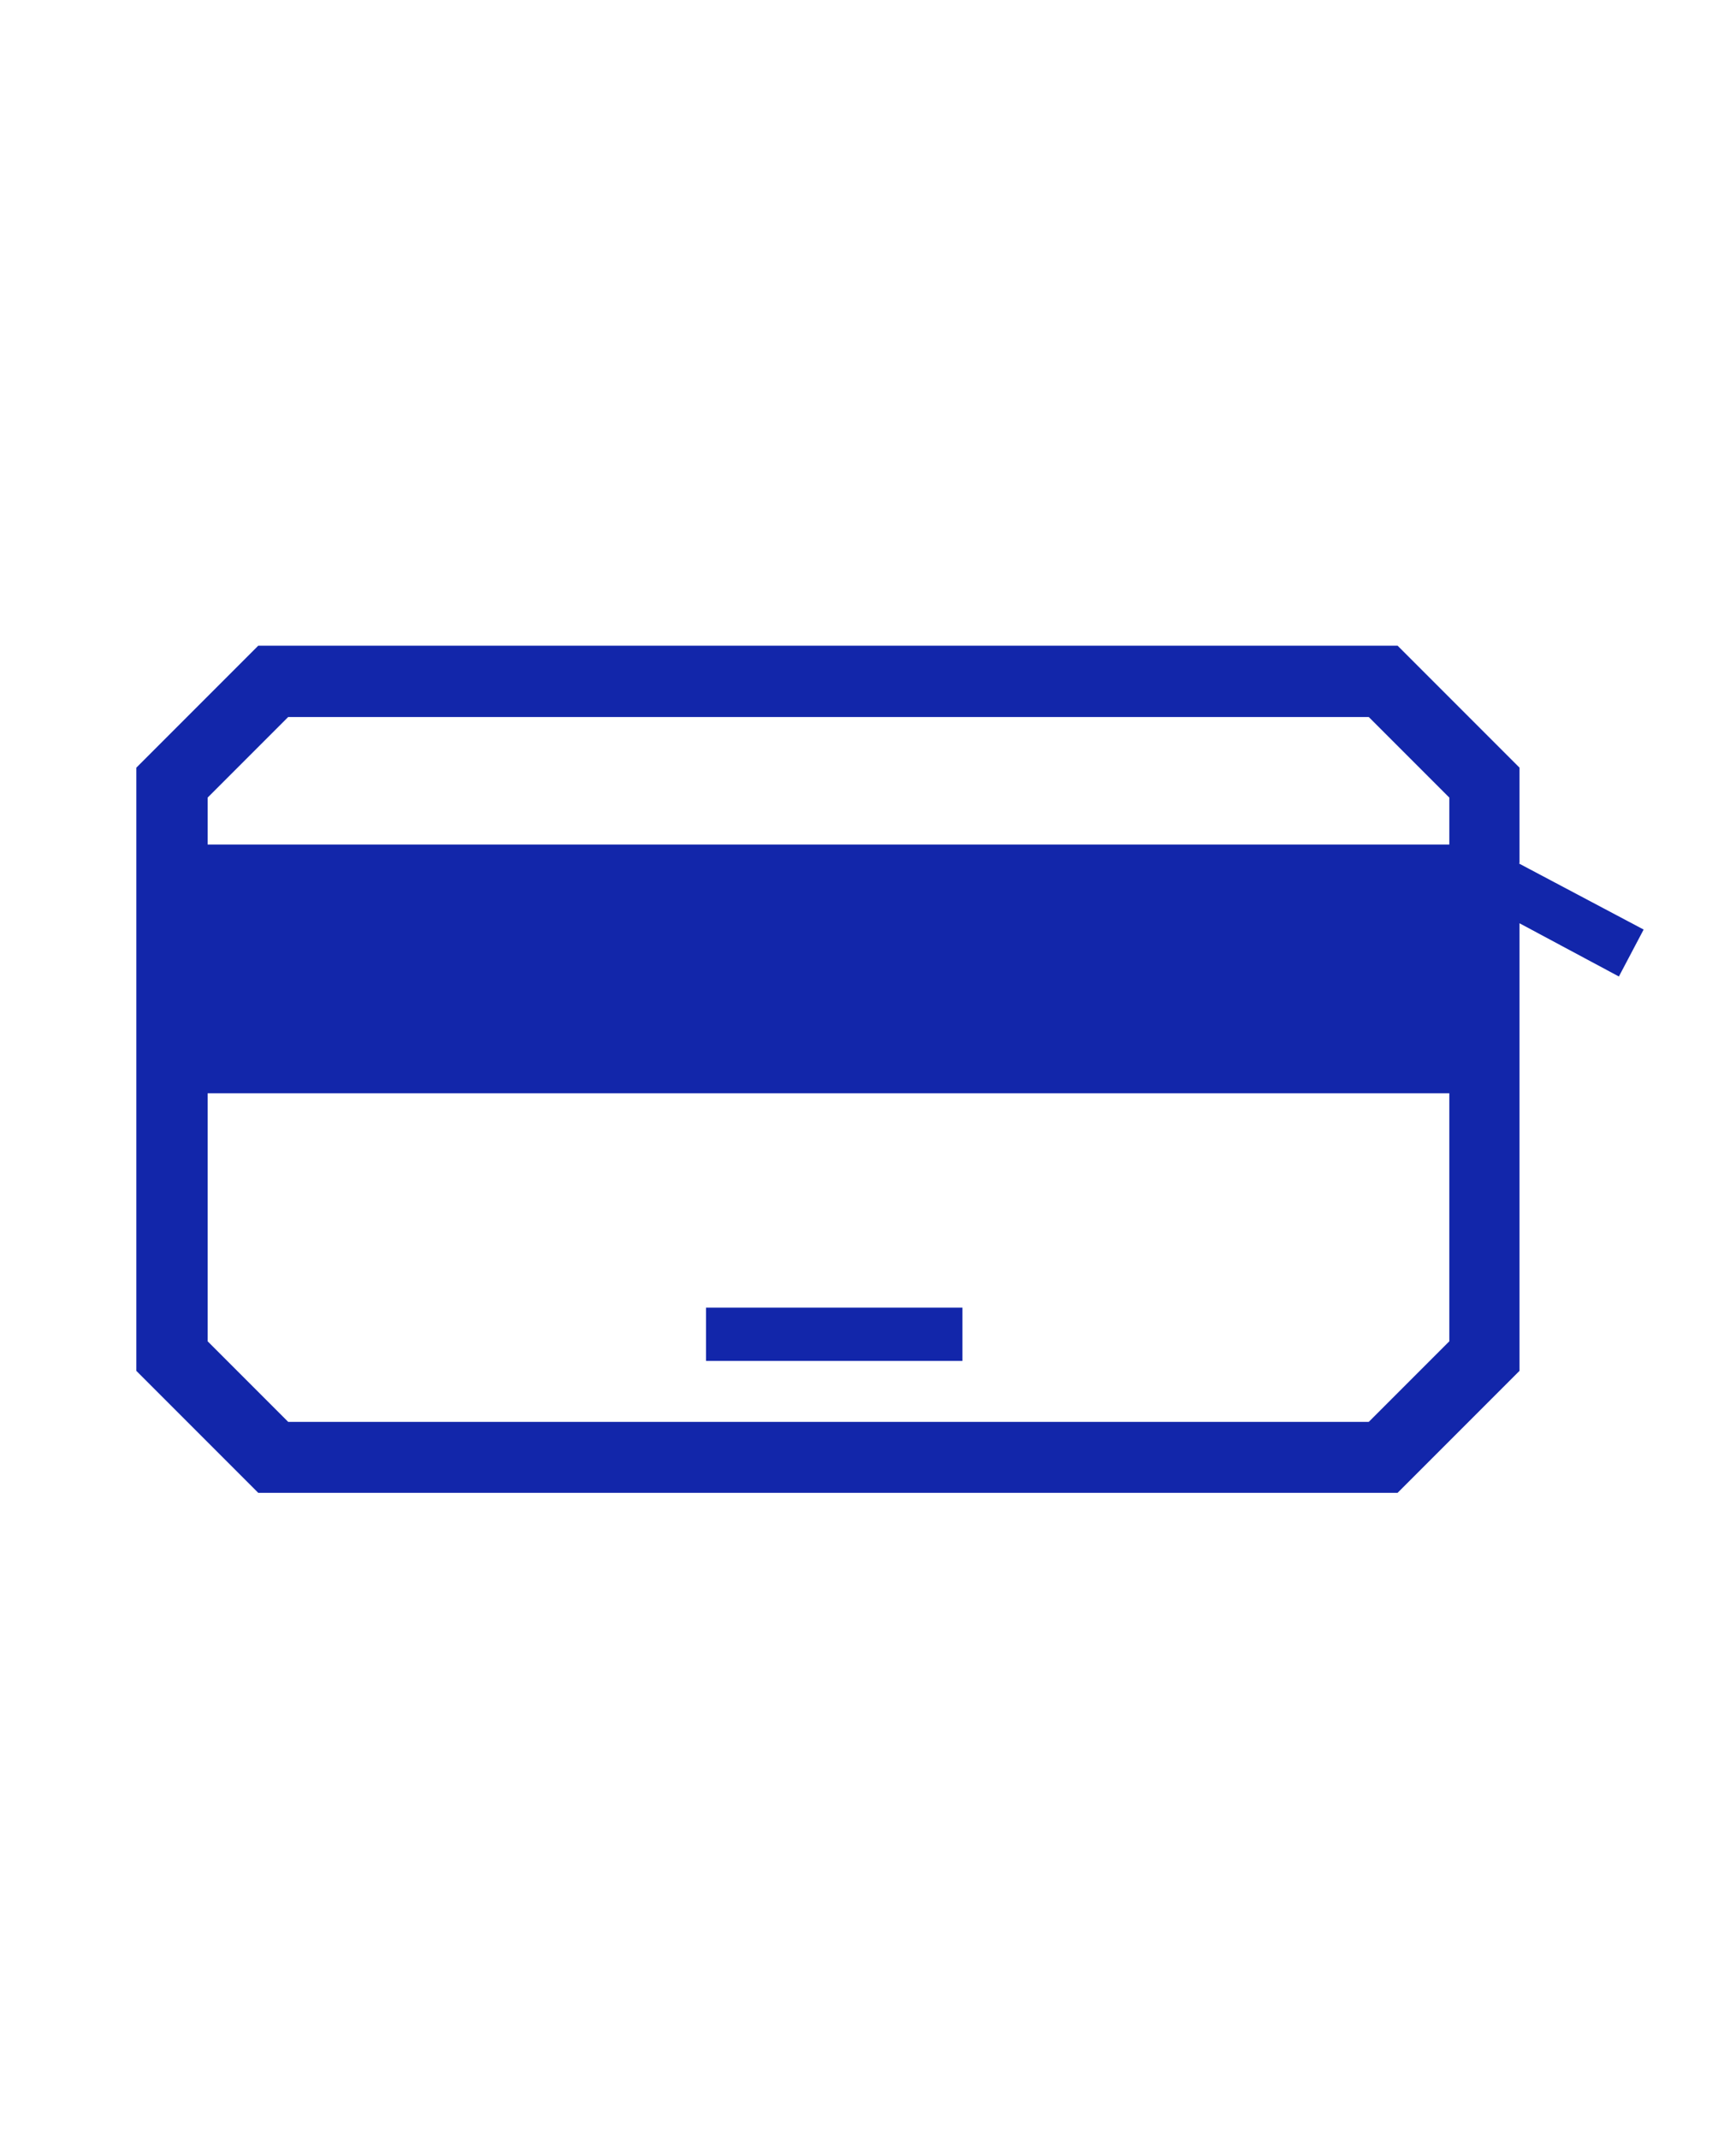 <svg viewBox="0 0 469.9 578.7" version="1.1" xmlns="http://www.w3.org/2000/svg" id="Calque_2">
  
  <defs>
    <style>
      .st0 {
        fill: #1226aa;
      }

      .st1 {
        display: none;
        fill: none;
        stroke: #000;
        stroke-miterlimit: 10;
        stroke-width: 10px;
      }
    </style>
  </defs>
  <g>
    <rect height="14.4" width="69.4" y="353.8" x="191.1" class="st0"></rect>
    <path d="M411.3,233.7v-26l-33-33H69.9l-33,33v163.2l33,33h308.4l33-33v-121.1l26.9,14.4,6.7-12.7-33.8-17.9h.2ZM78,194h292.5l21.8,21.8v12.7H56.2v-12.7l21.8-21.8ZM370.5,384.7H78l-21.8-21.8v-67.1h336.1v67.1l-21.8,21.8Z" class="st0"></path>
  </g>
  <rect height="452.4" width="452.4" y="63.3" x="9.3" class="st1"></rect>
  <rect height="387.4" width="387.4" y="95.7" x="41.3" class="st1"></rect>
</svg>